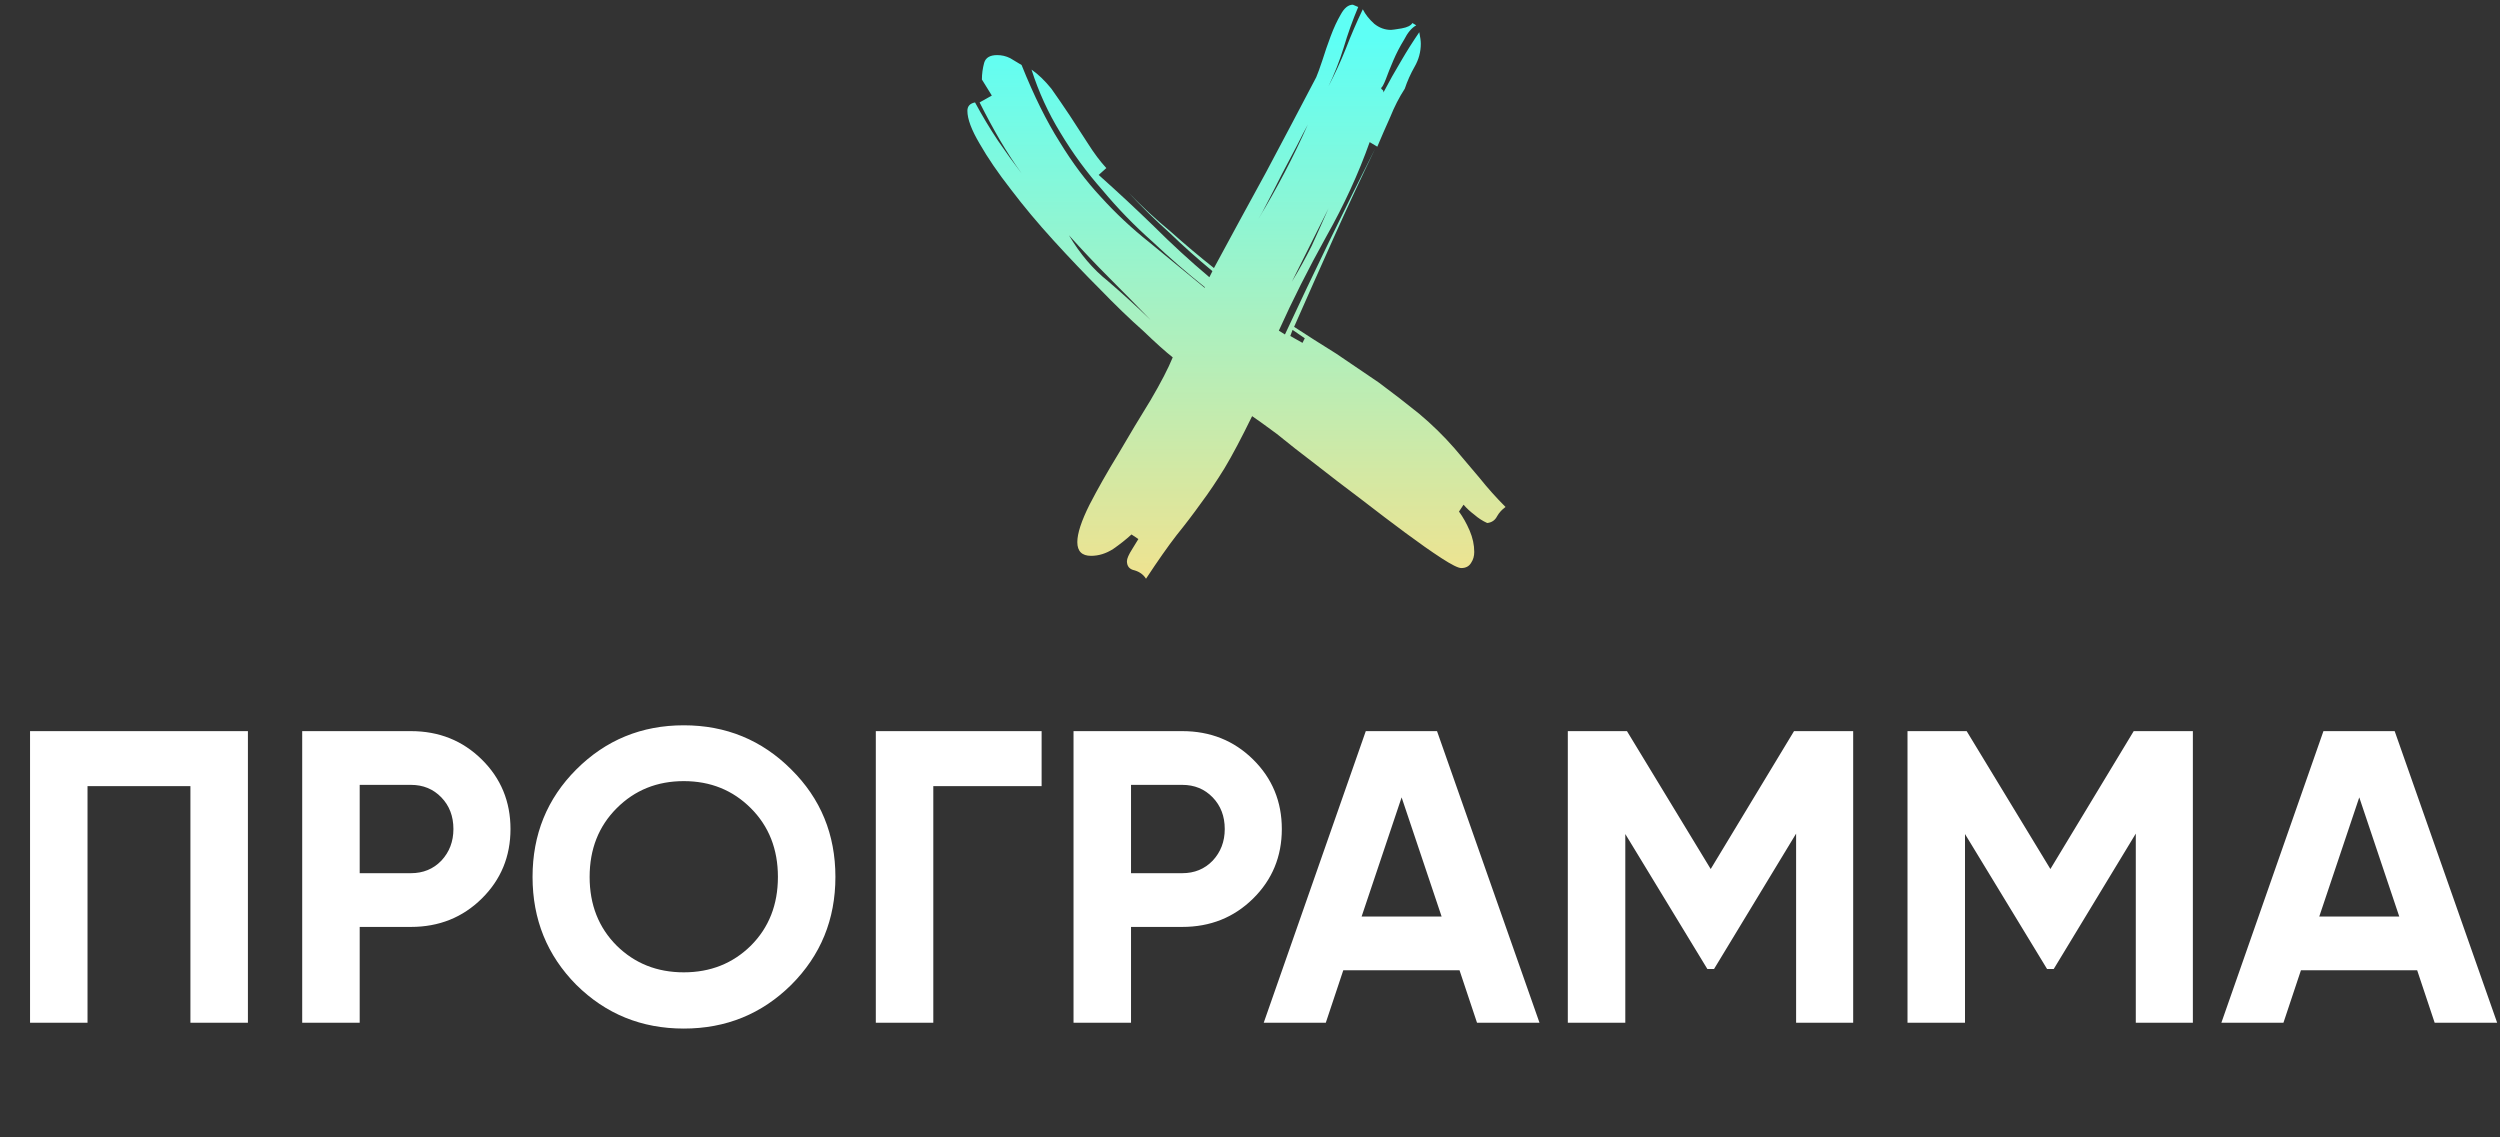 <?xml version="1.0" encoding="UTF-8"?> <svg xmlns="http://www.w3.org/2000/svg" width="299" height="136" viewBox="0 0 299 136" fill="none"><rect x="0" y="0" width="299" height="136" fill="#333333" stroke="none"/> <path d="M29.65 87.443V122.319H22.774V94.02H10.468V122.319H3.593V87.443H29.65ZM49.147 87.443C52.502 87.443 55.325 88.572 57.617 90.831C59.909 93.09 61.055 95.863 61.055 99.151C61.055 102.44 59.909 105.213 57.617 107.472C55.325 109.731 52.502 110.86 49.147 110.86H43.019V122.319H36.143V87.443H49.147ZM49.147 104.433C50.608 104.433 51.821 103.935 52.784 102.938C53.747 101.908 54.229 100.646 54.229 99.151C54.229 97.624 53.747 96.361 52.784 95.365C51.821 94.368 50.608 93.87 49.147 93.87H43.019V104.433H49.147ZM94.634 117.785C91.113 121.273 86.828 123.017 81.779 123.017C76.731 123.017 72.446 121.273 68.925 117.785C65.437 114.265 63.693 109.963 63.693 104.881C63.693 99.799 65.437 95.514 68.925 92.027C72.446 88.506 76.731 86.746 81.779 86.746C86.828 86.746 91.113 88.506 94.634 92.027C98.155 95.514 99.915 99.799 99.915 104.881C99.915 109.963 98.155 114.265 94.634 117.785ZM73.758 113.102C75.917 115.228 78.591 116.291 81.779 116.291C84.968 116.291 87.642 115.228 89.801 113.102C91.96 110.943 93.039 108.203 93.039 104.881C93.039 101.56 91.96 98.819 89.801 96.66C87.642 94.501 84.968 93.422 81.779 93.422C78.591 93.422 75.917 94.501 73.758 96.66C71.599 98.819 70.519 101.56 70.519 104.881C70.519 108.203 71.599 110.943 73.758 113.102ZM124.577 87.443V94.02H111.623V122.319H104.747V87.443H124.577ZM141.398 87.443C144.753 87.443 147.576 88.572 149.868 90.831C152.16 93.09 153.306 95.863 153.306 99.151C153.306 102.44 152.16 105.213 149.868 107.472C147.576 109.731 144.753 110.86 141.398 110.86H135.27V122.319H128.394V87.443H141.398ZM141.398 104.433C142.859 104.433 144.072 103.935 145.035 102.938C145.998 101.908 146.48 100.646 146.48 99.151C146.48 97.624 145.998 96.361 145.035 95.365C144.072 94.368 142.859 93.87 141.398 93.87H135.27V104.433H141.398ZM176.651 122.319L174.558 116.042H160.657L158.565 122.319H151.141L163.348 87.443H171.868L184.124 122.319H176.651ZM162.85 109.614H172.416L167.633 95.365L162.85 109.614ZM221.64 87.443V122.319H214.814V99.7L204.999 115.892H204.201L194.386 99.749V122.319H187.511V87.443H194.585L204.6 103.935L214.565 87.443H221.64ZM262.267 87.443V122.319H255.441V99.7L245.626 115.892H244.829L235.014 99.749V122.319H228.138V87.443H235.213L245.227 103.935L255.192 87.443H262.267ZM291.186 122.319L289.093 116.042H275.193L273.1 122.319H265.676L277.883 87.443H286.403L298.659 122.319H291.186ZM277.385 109.614H286.951L282.168 95.365L277.385 109.614Z" fill="white"></path> <path d="M122.182 7.776C123.643 11.428 125.165 14.501 126.747 16.997C128.269 19.492 129.912 21.683 131.677 23.57C133.442 25.517 135.359 27.313 137.429 28.956C139.437 30.599 141.659 32.425 144.093 34.434V34.343C141.963 32.638 139.863 30.812 137.794 28.865C135.664 26.978 133.685 24.939 131.86 22.748C129.973 20.618 128.299 18.335 126.838 15.901C125.378 13.527 124.221 11.002 123.369 8.324C124.16 8.871 124.952 9.632 125.743 10.606C126.473 11.64 127.204 12.706 127.934 13.801L130.125 17.179C130.855 18.335 131.586 19.309 132.316 20.101L131.403 20.922C133.655 22.931 135.846 24.97 137.976 27.039C140.107 29.169 142.328 31.208 144.641 33.156L145.006 32.425C143.241 30.965 141.537 29.443 139.894 27.861C138.189 26.339 136.546 24.726 134.964 23.022C136.546 24.665 138.22 26.217 139.985 27.678C141.689 29.2 143.424 30.66 145.189 32.06C147.258 28.226 149.327 24.422 151.397 20.648C153.405 16.875 155.414 13.071 157.422 9.236C157.605 8.81 157.848 8.141 158.152 7.228C158.457 6.254 158.791 5.28 159.157 4.307C159.522 3.333 159.917 2.481 160.343 1.75C160.77 0.959 161.256 0.563 161.804 0.563L162.443 0.837C161.774 2.42 161.196 4.033 160.709 5.676C160.222 7.258 159.613 8.81 158.883 10.332C159.674 8.81 160.374 7.289 160.983 5.767C161.591 4.185 162.261 2.633 162.991 1.111C163.295 1.72 163.752 2.298 164.36 2.846C164.969 3.333 165.639 3.576 166.369 3.576C166.491 3.576 166.917 3.515 167.647 3.394C168.317 3.272 168.743 3.059 168.925 2.755L169.382 3.028C168.834 3.333 168.347 3.911 167.921 4.763C167.434 5.554 167.008 6.376 166.643 7.228C166.278 8.08 165.973 8.841 165.73 9.51C165.486 10.119 165.304 10.454 165.182 10.515C165.182 10.575 165.213 10.636 165.273 10.697C165.395 10.758 165.456 10.849 165.456 10.971V11.062C166.125 9.784 166.825 8.537 167.556 7.319C168.225 6.163 168.956 5.006 169.747 3.85C169.869 4.459 169.929 4.915 169.929 5.219C169.929 6.193 169.686 7.106 169.199 7.958C168.712 8.81 168.317 9.693 168.012 10.606C167.343 11.64 166.765 12.767 166.278 13.984C165.73 15.201 165.213 16.388 164.726 17.544L163.813 16.997C162.474 20.77 160.739 24.544 158.609 28.317C156.479 32.151 154.592 35.895 152.949 39.546L153.679 40.003C155.322 36.473 157.087 32.76 158.974 28.865C160.861 24.97 162.687 21.287 164.452 17.818C162.748 21.348 161.104 24.878 159.522 28.408C157.939 31.938 156.357 35.499 154.775 39.09C156.357 40.124 158.031 41.19 159.796 42.285C161.5 43.441 163.204 44.598 164.908 45.754C166.552 46.972 168.164 48.219 169.747 49.497C171.268 50.776 172.668 52.145 173.946 53.606C174.981 54.823 175.985 56.01 176.959 57.166C177.933 58.383 178.968 59.54 180.063 60.635C179.637 60.94 179.302 61.305 179.059 61.731C178.815 62.218 178.42 62.492 177.872 62.553C177.324 62.309 176.807 61.974 176.32 61.548C175.833 61.183 175.407 60.788 175.042 60.361L174.494 61.183C174.981 61.853 175.407 62.613 175.772 63.465C176.137 64.317 176.32 65.17 176.32 66.022C176.32 66.509 176.198 66.935 175.955 67.3C175.711 67.726 175.316 67.939 174.768 67.939C174.403 67.939 173.612 67.543 172.394 66.752C171.177 65.961 169.747 64.957 168.104 63.739C166.46 62.522 164.695 61.183 162.808 59.722C160.861 58.262 159.035 56.862 157.331 55.523C155.566 54.184 154.014 52.967 152.675 51.871C151.275 50.836 150.301 50.136 149.753 49.771C148.475 52.388 147.38 54.458 146.467 55.979C145.493 57.562 144.55 58.962 143.637 60.179C142.724 61.457 141.75 62.735 140.715 64.013C139.68 65.352 138.463 67.087 137.063 69.217C136.759 68.73 136.303 68.395 135.694 68.213C135.085 68.091 134.781 67.726 134.781 67.117C134.781 66.813 134.994 66.326 135.42 65.656C135.785 65.048 136.029 64.652 136.15 64.47L135.329 63.922C134.659 64.531 133.929 65.109 133.138 65.656C132.286 66.204 131.403 66.478 130.49 66.478C129.395 66.478 128.847 65.93 128.847 64.835C128.847 63.8 129.334 62.309 130.308 60.361C131.281 58.475 132.438 56.436 133.777 54.245C135.055 52.054 136.333 49.923 137.611 47.854C138.828 45.785 139.711 44.081 140.259 42.742C139.407 42.072 138.22 41.007 136.698 39.546C135.116 38.146 133.412 36.503 131.586 34.616C129.76 32.791 127.903 30.843 126.017 28.773C124.13 26.704 122.426 24.665 120.904 22.657C119.383 20.709 118.135 18.883 117.161 17.179C116.187 15.536 115.7 14.227 115.7 13.253C115.7 12.706 116.005 12.371 116.613 12.249C117.465 13.832 118.378 15.353 119.352 16.814C120.265 18.153 121.209 19.461 122.182 20.74C121.269 19.461 120.417 18.153 119.626 16.814C118.774 15.353 117.952 13.832 117.161 12.249L118.622 11.428L117.435 9.51C117.435 8.841 117.526 8.171 117.709 7.502C117.892 6.893 118.409 6.589 119.261 6.589C119.809 6.589 120.326 6.711 120.813 6.954C121.239 7.198 121.695 7.471 122.182 7.776ZM137.611 38.268C135.968 36.564 134.325 34.89 132.681 33.247C131.038 31.604 129.425 29.899 127.843 28.134C129.182 30.386 130.734 32.212 132.499 33.612C134.203 35.073 135.907 36.625 137.611 38.268ZM156.418 14.897C156.053 15.566 155.627 16.388 155.14 17.362C154.531 18.518 153.922 19.674 153.314 20.831C152.705 22.048 152.127 23.174 151.579 24.209C151.153 25.061 150.788 25.73 150.484 26.217C152.736 22.505 154.714 18.731 156.418 14.897ZM154.501 33.703C155.353 32.304 156.144 30.873 156.874 29.413C157.544 27.952 158.213 26.461 158.883 24.939L154.501 33.703ZM155.779 41.007L156.053 40.459L154.592 39.455L154.318 40.185L155.779 41.007ZM156.509 14.714V14.623V14.714Z" fill="url(#paint0_linear)"></path> <defs> <linearGradient id="paint0_linear" x1="144.81" y1="75.319" x2="144.81" y2="4.771" gradientUnits="userSpaceOnUse"> <stop stop-color="#FDE086"></stop> <stop offset="1" stop-color="#5EFFF5"></stop> </linearGradient> </defs> </svg> 